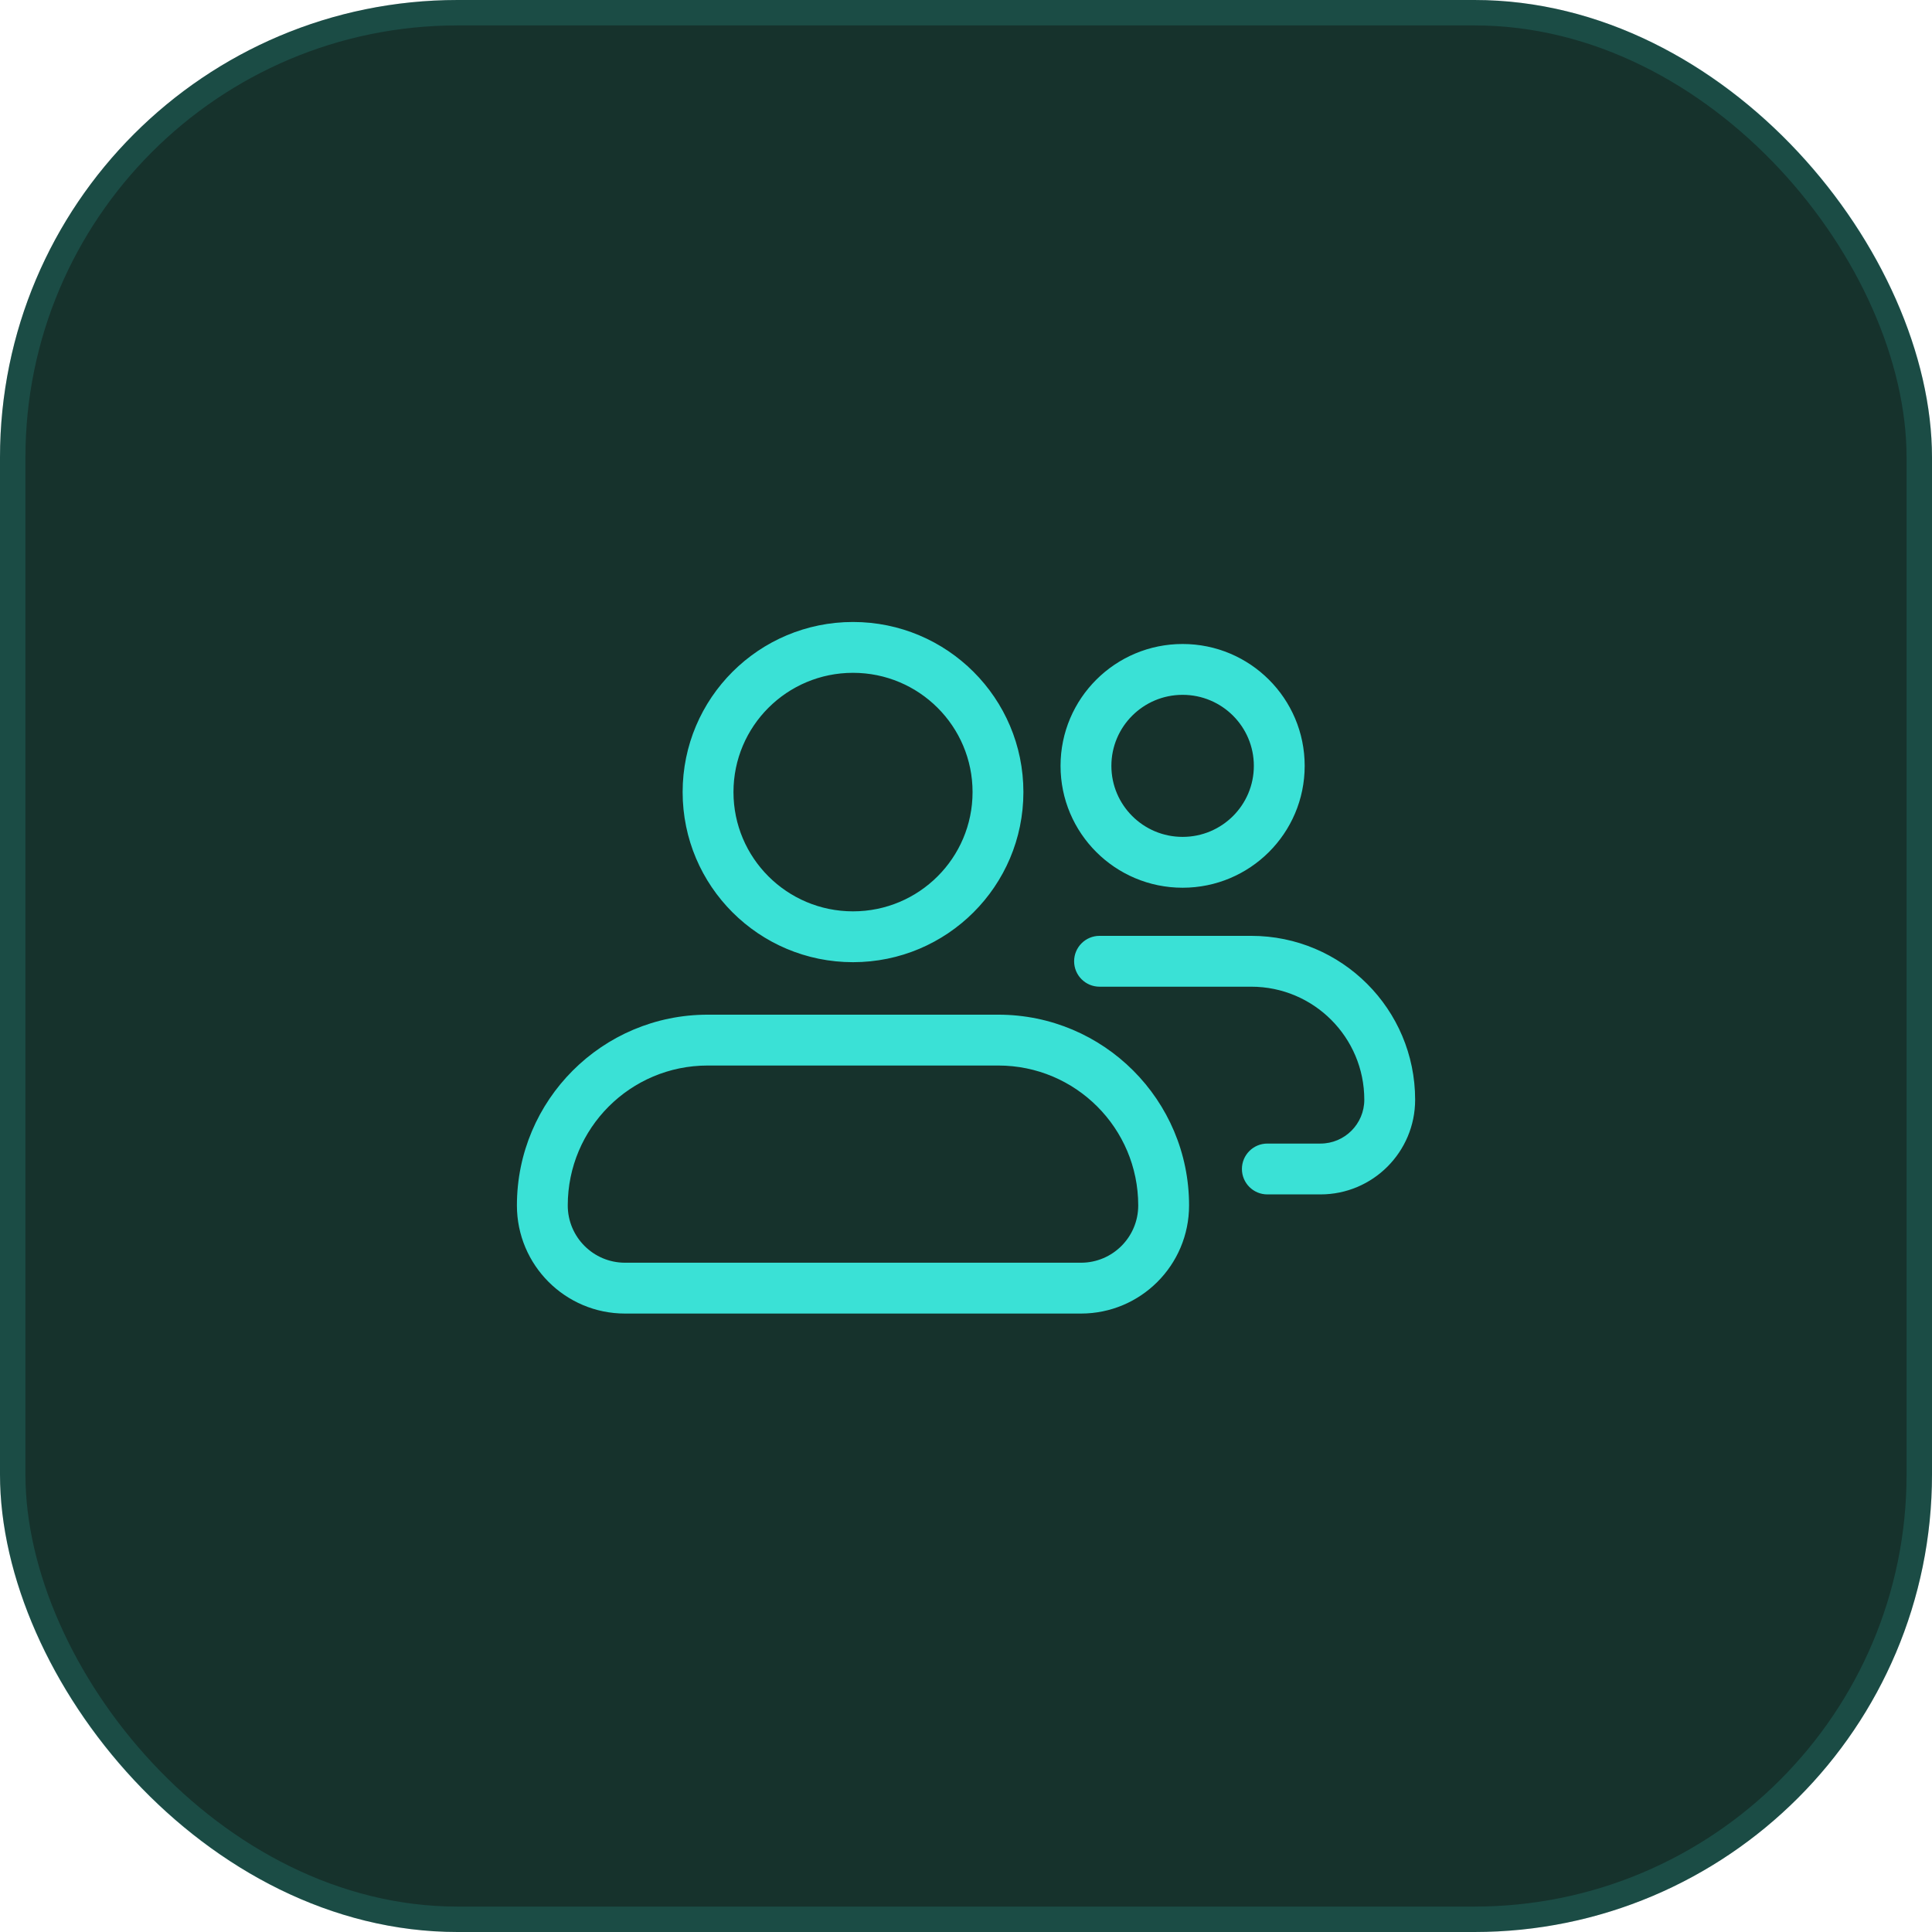 <svg width="76" height="76" viewBox="0 0 76 76" fill="none" xmlns="http://www.w3.org/2000/svg">
<g clip-path="url(#clip0_18_107)">
<rect width="76" height="76" rx="18" fill="#16322C"/>
<rect x="0.5" y="0.5" width="75" height="75" rx="17.5" stroke="#3AE1D6" stroke-opacity="0.15"/>
<path fill-rule="evenodd" clip-rule="evenodd" d="M28.853 31.158C28.853 28.569 30.956 26.467 33.555 26.467C36.155 26.467 38.258 28.569 38.258 31.158C38.258 33.747 36.155 35.85 33.555 35.85C30.956 35.85 28.853 33.747 28.853 31.158ZM33.555 24.467C29.855 24.467 26.853 27.461 26.853 31.158C26.853 34.856 29.855 37.85 33.555 37.85C37.255 37.85 40.258 34.856 40.258 31.158C40.258 27.461 37.255 24.467 33.555 24.467ZM22.334 47.419C22.334 44.379 24.798 41.915 27.838 41.915H39.271C42.311 41.915 44.775 44.379 44.775 47.419C44.775 48.663 43.767 49.672 42.523 49.672L24.586 49.672C23.343 49.672 22.334 48.663 22.334 47.419ZM27.838 39.915C23.693 39.915 20.334 43.275 20.334 47.419C20.334 49.768 22.238 51.672 24.586 51.672H42.523C44.871 51.672 46.775 49.768 46.775 47.419C46.775 43.275 43.416 39.915 39.271 39.915H27.838ZM46.521 27.333C44.972 27.333 43.719 28.586 43.719 30.127C43.719 31.668 44.972 32.921 46.521 32.921C48.071 32.921 49.323 31.668 49.323 30.127C49.323 28.586 48.071 27.333 46.521 27.333ZM41.719 30.127C41.719 27.477 43.871 25.333 46.521 25.333C49.171 25.333 51.323 27.477 51.323 30.127C51.323 32.777 49.171 34.921 46.521 34.921C43.871 34.921 41.719 32.777 41.719 30.127ZM43.253 36.814C42.701 36.814 42.253 37.262 42.253 37.814C42.253 38.366 42.701 38.814 43.253 38.814H49.22C51.677 38.814 53.668 40.805 53.668 43.261C53.668 44.213 52.896 44.985 51.944 44.985H49.854C49.302 44.985 48.854 45.433 48.854 45.985C48.854 46.537 49.302 46.985 49.854 46.985H51.944C54.001 46.985 55.668 45.318 55.668 43.261C55.668 39.701 52.781 36.814 49.22 36.814H43.253Z" fill="#3AE1D6"/>
</g>
<defs>
<clipPath id="clip0_18_107">
<rect width="76" height="76" fill="white"/>
</clipPath>
</defs>
</svg>
